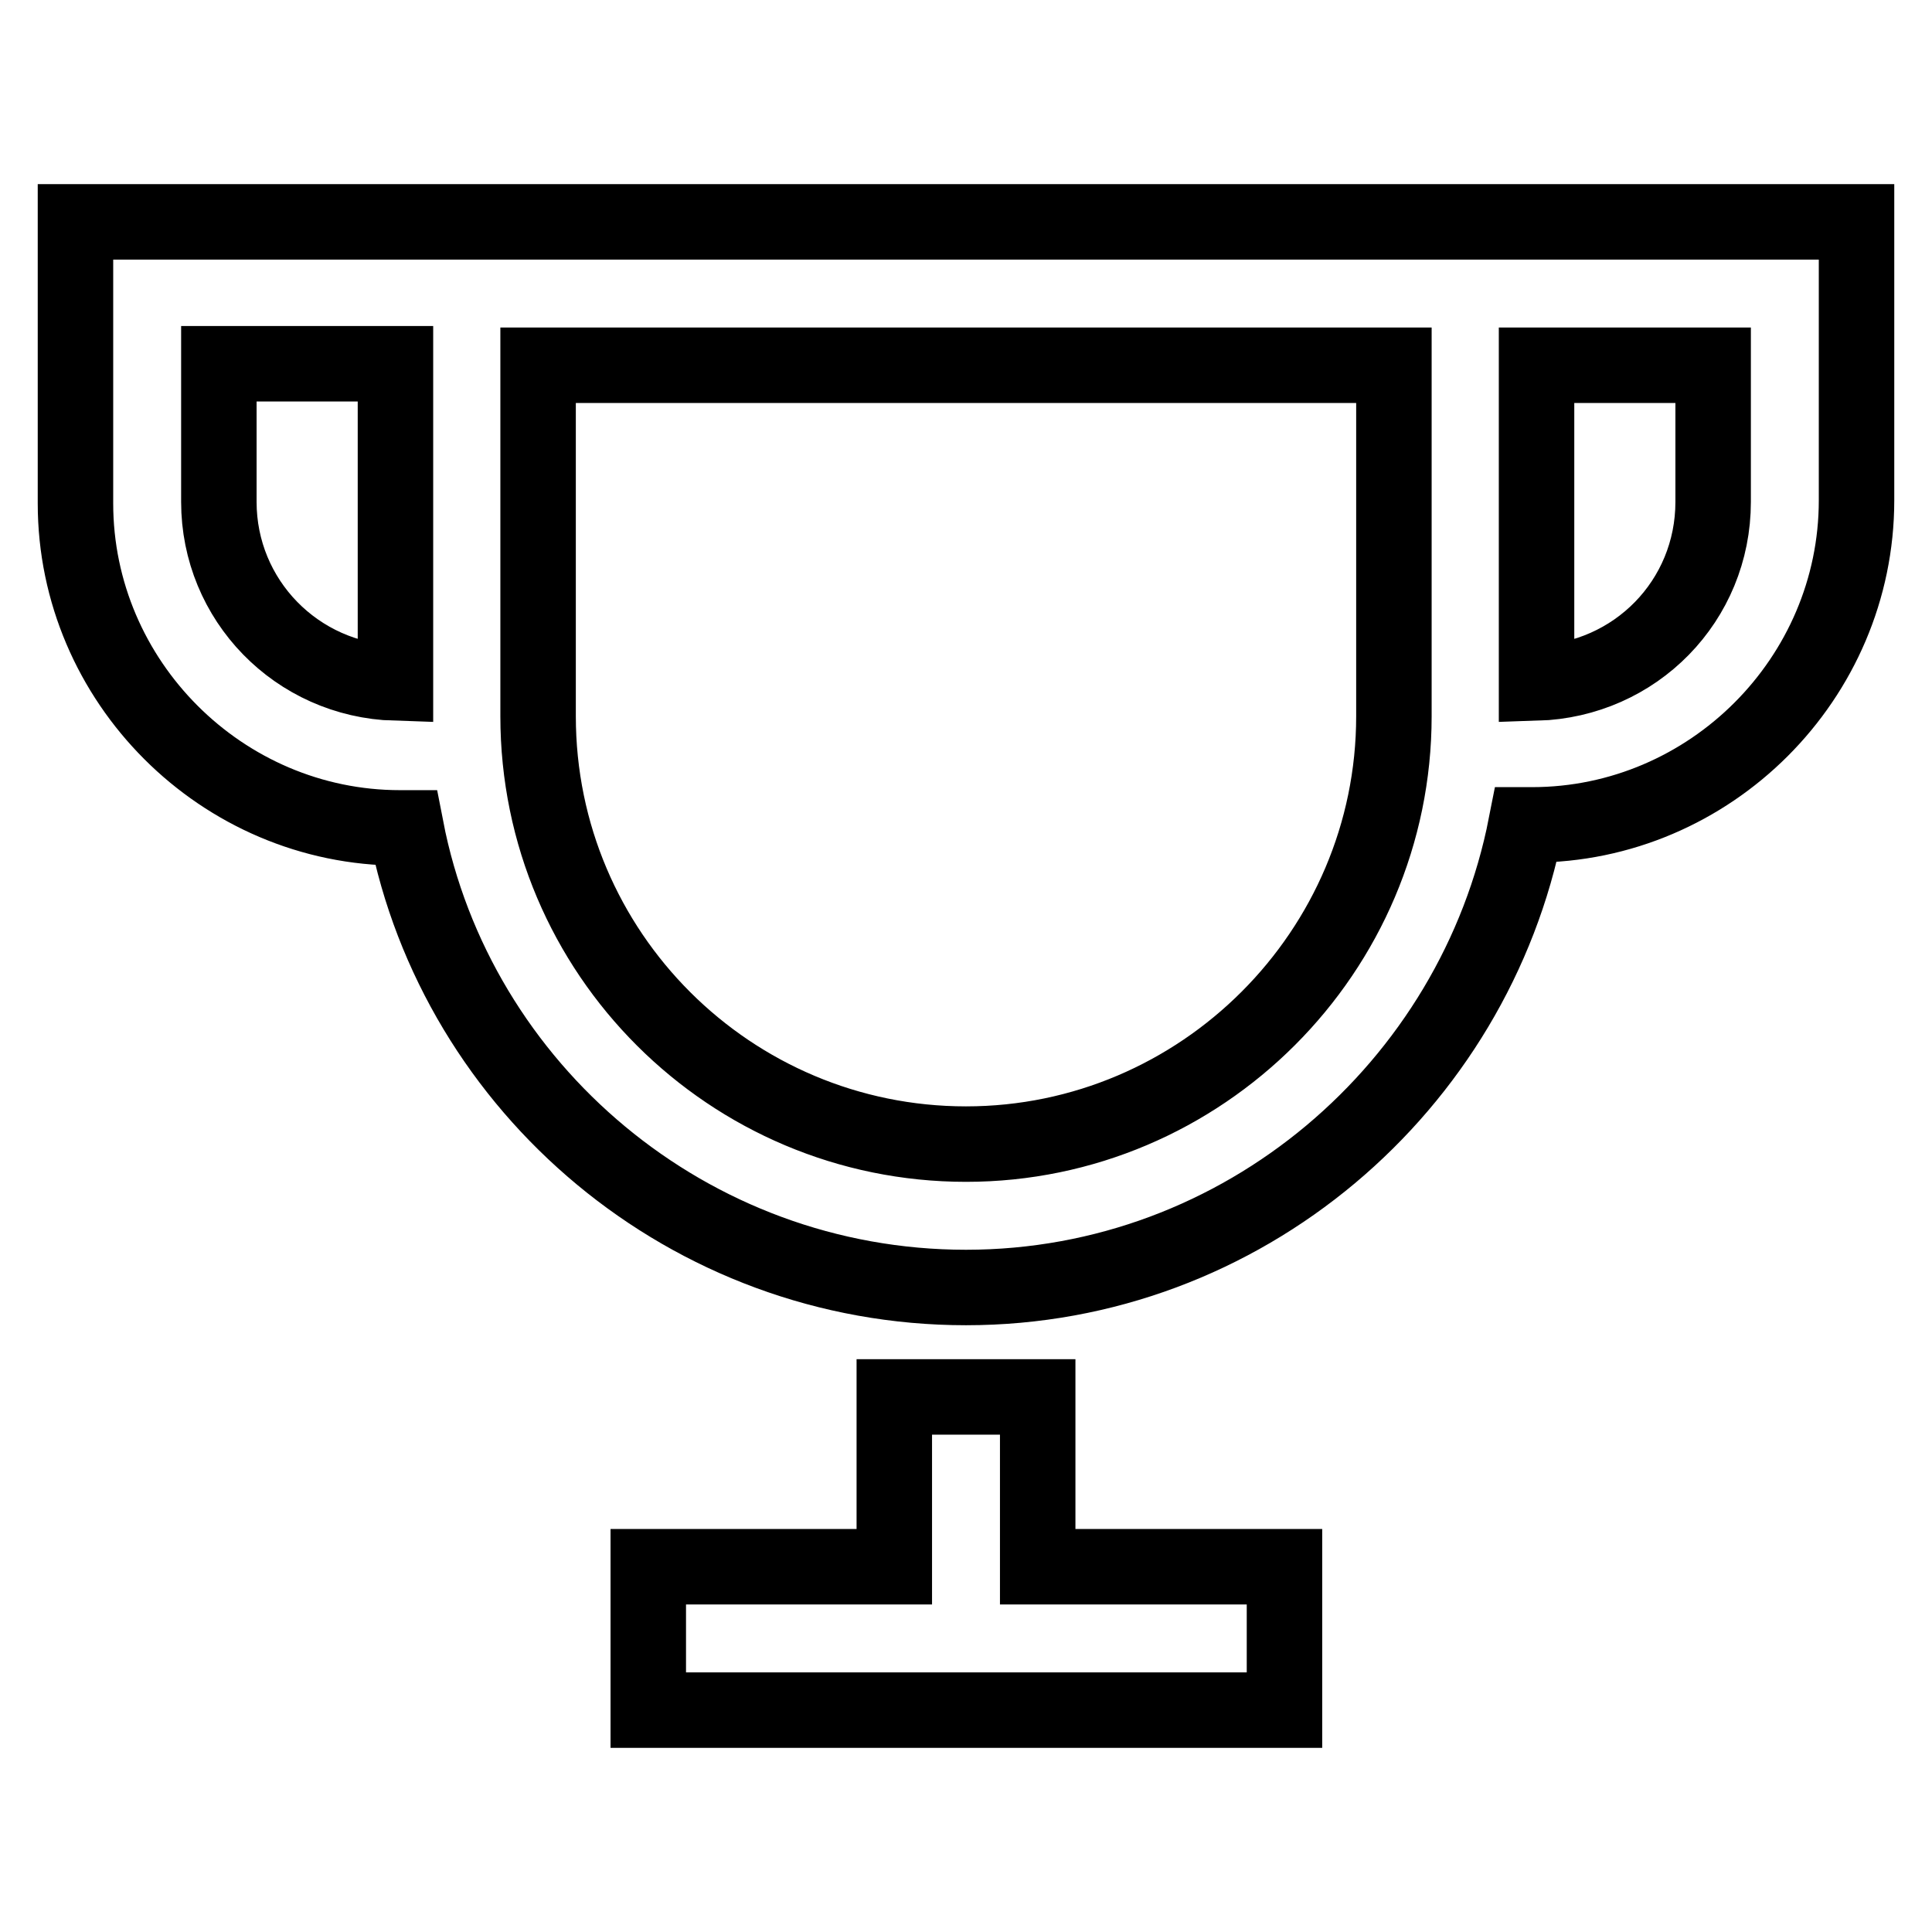 <?xml version="1.0" encoding="utf-8"?>
<!-- Svg Vector Icons : http://www.onlinewebfonts.com/icon -->
<!DOCTYPE svg PUBLIC "-//W3C//DTD SVG 1.1//EN" "http://www.w3.org/Graphics/SVG/1.1/DTD/svg11.dtd">
<svg version="1.1" xmlns="http://www.w3.org/2000/svg" xmlns:xlink="http://www.w3.org/1999/xlink" x="0px" y="0px" viewBox="0 0 256 256" enable-background="new 0 0 256 256" xml:space="preserve">
<g><g><path stroke-width="10" fill-opacity="0" stroke="#000000"  d="M10,29.4v37.3c0,23.6,19.4,43,43,43l0,0c0.2,0,0.4,0,0.8,0c6.7,34.6,37.5,60.9,74.2,60.9l0,0c36.7,0,67.4-26.6,74.2-61.3c0.2,0,0.6,0,0.8,0l0,0c23.6,0,43-19.4,43-43V29.4H10z M52.4,90.3v0.2c-13.1-0.4-23.4-11-23.4-24V48.2h23.4V90.3z M184.7,94.9c0,31.2-25.5,56.7-56.7,56.7s-56.7-25.3-56.7-56.7V48.4h113.4V94.9z M227,66.5c0,13.1-10.3,23.6-23.4,24v-0.2V48.4H227V66.5z"/><path stroke-width="10" fill-opacity="0" stroke="#000000"  d="M137.5,185.1h-19v22.5H85.9v19h84.3v-19h-32.7V185.1z"/></g></g>
</svg>